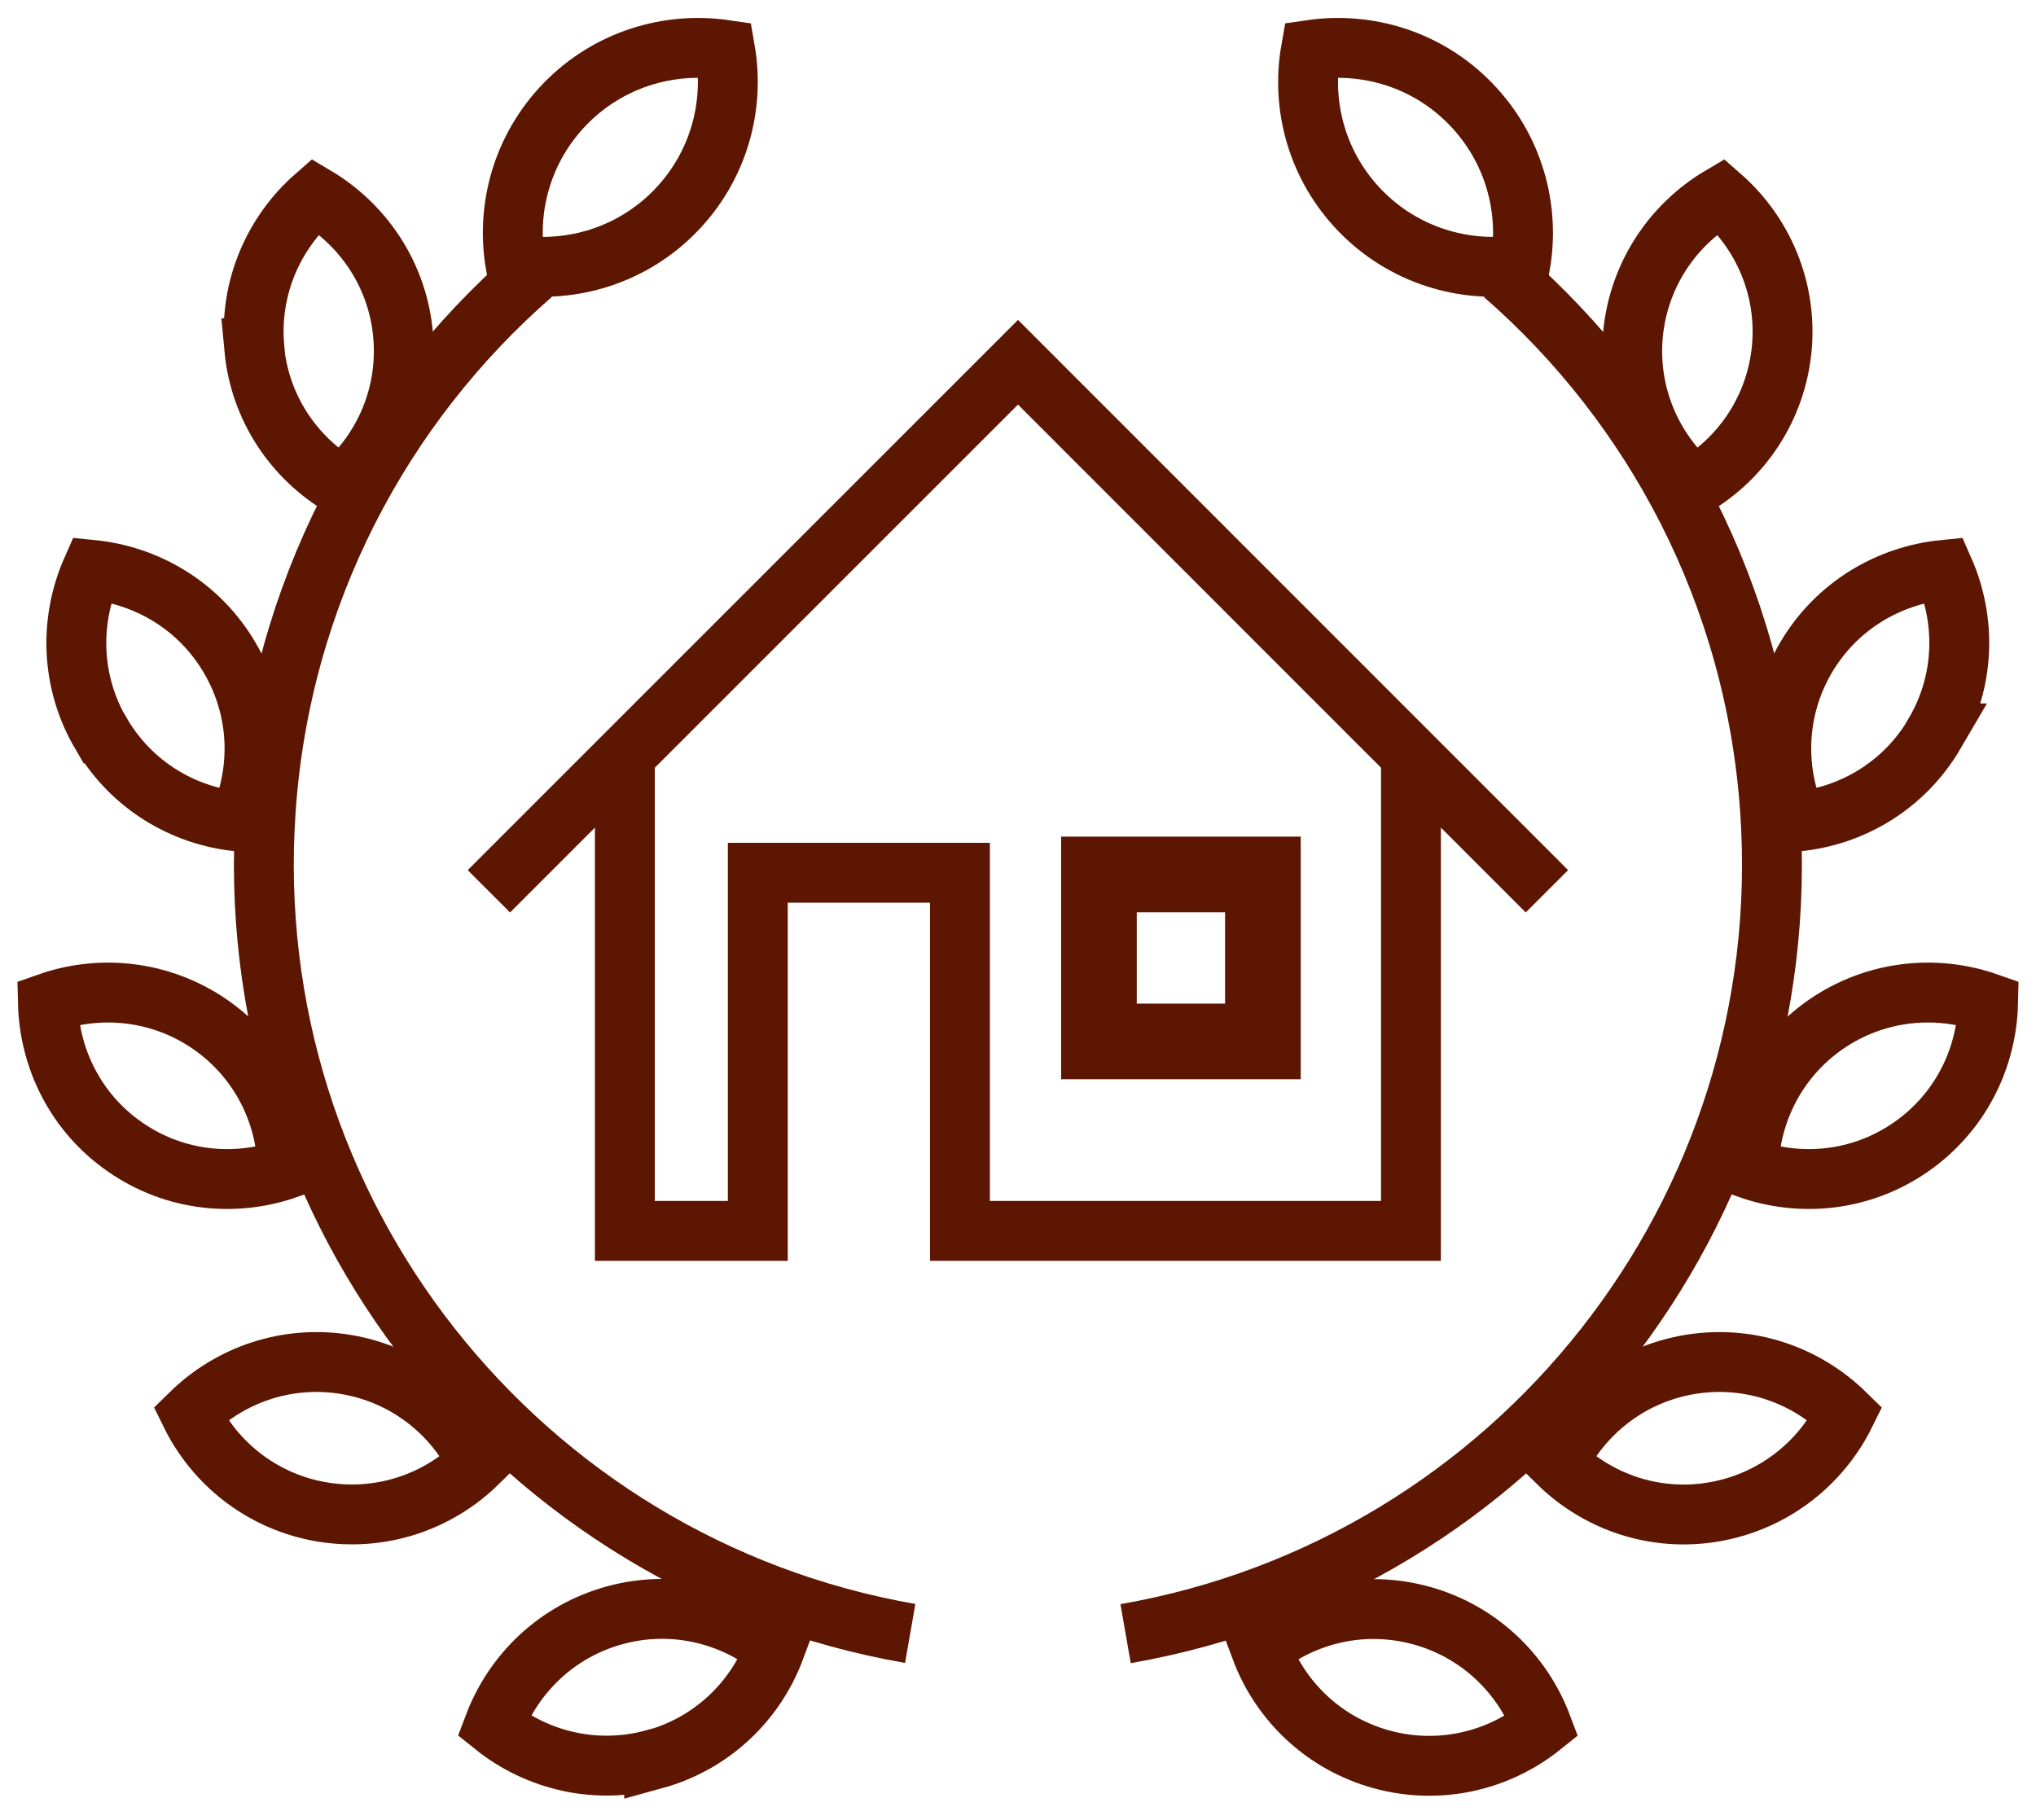 <svg xmlns="http://www.w3.org/2000/svg" width="85" height="76" viewBox="0 0 85 76" fill="none"><path d="M26.087 31.703V51.393H31.637V36.44H40.076V51.393H58.905V31.703" stroke="#5D1601" stroke-width="2.5"></path><path d="M51.145 38.09V41.904H47.458V38.09H51.145ZM54.303 34.932H44.3V45.061H54.303V34.932Z" fill="#5D1601"></path><path d="M20.411 37.214L42.5 15.125L64.582 37.214" stroke="#5D1601" stroke-width="2.5"></path><path d="M23.6 4.332C21.8 6.18 21.113 8.698 21.524 11.059C23.892 11.406 26.395 10.656 28.195 8.809C29.995 6.961 30.682 4.443 30.271 2.082C27.903 1.735 25.4 2.485 23.6 4.332Z" stroke="#5D1601" stroke-width="2.5"></path><path d="M10.613 14.54C10.842 17.035 12.279 19.127 14.284 20.311C16.037 18.78 17.055 16.459 16.826 13.964C16.597 11.469 15.161 9.377 13.163 8.193C11.411 9.725 10.392 12.046 10.621 14.54H10.613Z" stroke="#5D1601" stroke-width="2.5"></path><path d="M4.218 30.622C5.482 32.785 7.661 34.08 9.982 34.301C10.921 32.169 10.866 29.643 9.595 27.472C8.332 25.309 6.153 24.022 3.832 23.793C2.892 25.925 2.947 28.459 4.211 30.622H4.218Z" stroke="#5D1601" stroke-width="2.5"></path><path d="M5.229 47.896C7.289 49.325 9.808 49.569 12.003 48.796C11.955 46.467 10.834 44.201 8.774 42.772C6.713 41.351 4.195 41.098 2 41.872C2.055 44.201 3.168 46.475 5.229 47.896Z" stroke="#5D1601" stroke-width="2.5"></path><path d="M13.432 63.125C15.903 63.543 18.295 62.706 19.953 61.072C18.926 58.988 16.953 57.401 14.474 56.975C12.003 56.556 9.618 57.393 7.953 59.027C8.979 61.119 10.953 62.698 13.424 63.125H13.432Z" stroke="#5D1601" stroke-width="2.5"></path><path d="M27.311 73.459C29.727 72.796 31.542 71.027 32.355 68.84C30.54 67.388 28.076 66.78 25.661 67.443C23.245 68.106 21.437 69.875 20.616 72.054C22.432 73.514 24.895 74.114 27.311 73.451V73.459Z" stroke="#5D1601" stroke-width="2.5"></path><path d="M38 68.201C21.737 65.367 9.926 50.635 11.095 33.811C11.718 24.827 15.926 16.94 22.218 11.454" stroke="#5D1601" stroke-width="2.5"></path><path d="M61.392 4.332C63.192 6.18 63.879 8.698 63.469 11.059C61.1 11.406 58.597 10.656 56.797 8.809C54.998 6.961 54.311 4.443 54.729 2.082C57.097 1.735 59.6 2.485 61.392 4.332Z" stroke="#5D1601" stroke-width="2.5"></path><path d="M74.387 14.54C74.15 17.035 72.729 19.127 70.716 20.311C68.963 18.78 67.945 16.459 68.174 13.964C68.411 11.469 69.84 9.377 71.845 8.193C73.597 9.725 74.616 12.046 74.387 14.54Z" stroke="#5D1601" stroke-width="2.5"></path><path d="M80.774 30.622C79.51 32.785 77.332 34.08 75.01 34.301C74.071 32.169 74.126 29.635 75.389 27.472C76.653 25.309 78.84 24.022 81.153 23.793C82.092 25.925 82.037 28.459 80.766 30.622H80.774Z" stroke="#5D1601" stroke-width="2.5"></path><path d="M79.771 47.896C77.71 49.325 75.192 49.569 72.997 48.796C73.053 46.467 74.166 44.201 76.226 42.772C78.287 41.351 80.805 41.098 83 41.872C82.945 44.201 81.832 46.467 79.771 47.896Z" stroke="#5D1601" stroke-width="2.5"></path><path d="M71.561 63.125C69.09 63.551 66.697 62.706 65.04 61.072C66.066 58.988 68.04 57.401 70.519 56.975C72.99 56.556 75.374 57.393 77.04 59.027C76.013 61.111 74.032 62.698 71.561 63.125Z" stroke="#5D1601" stroke-width="2.5"></path><path d="M57.681 73.459C55.266 72.796 53.45 71.027 52.637 68.848C54.453 67.388 56.908 66.788 59.331 67.451C61.747 68.114 63.555 69.882 64.376 72.061C62.56 73.522 60.105 74.122 57.681 73.459Z" stroke="#5D1601" stroke-width="2.5"></path><path d="M46.992 68.209C63.255 65.375 75.066 50.643 73.897 33.819C73.274 24.835 69.066 16.948 62.774 11.461" stroke="#5D1601" stroke-width="2.5"></path></svg>